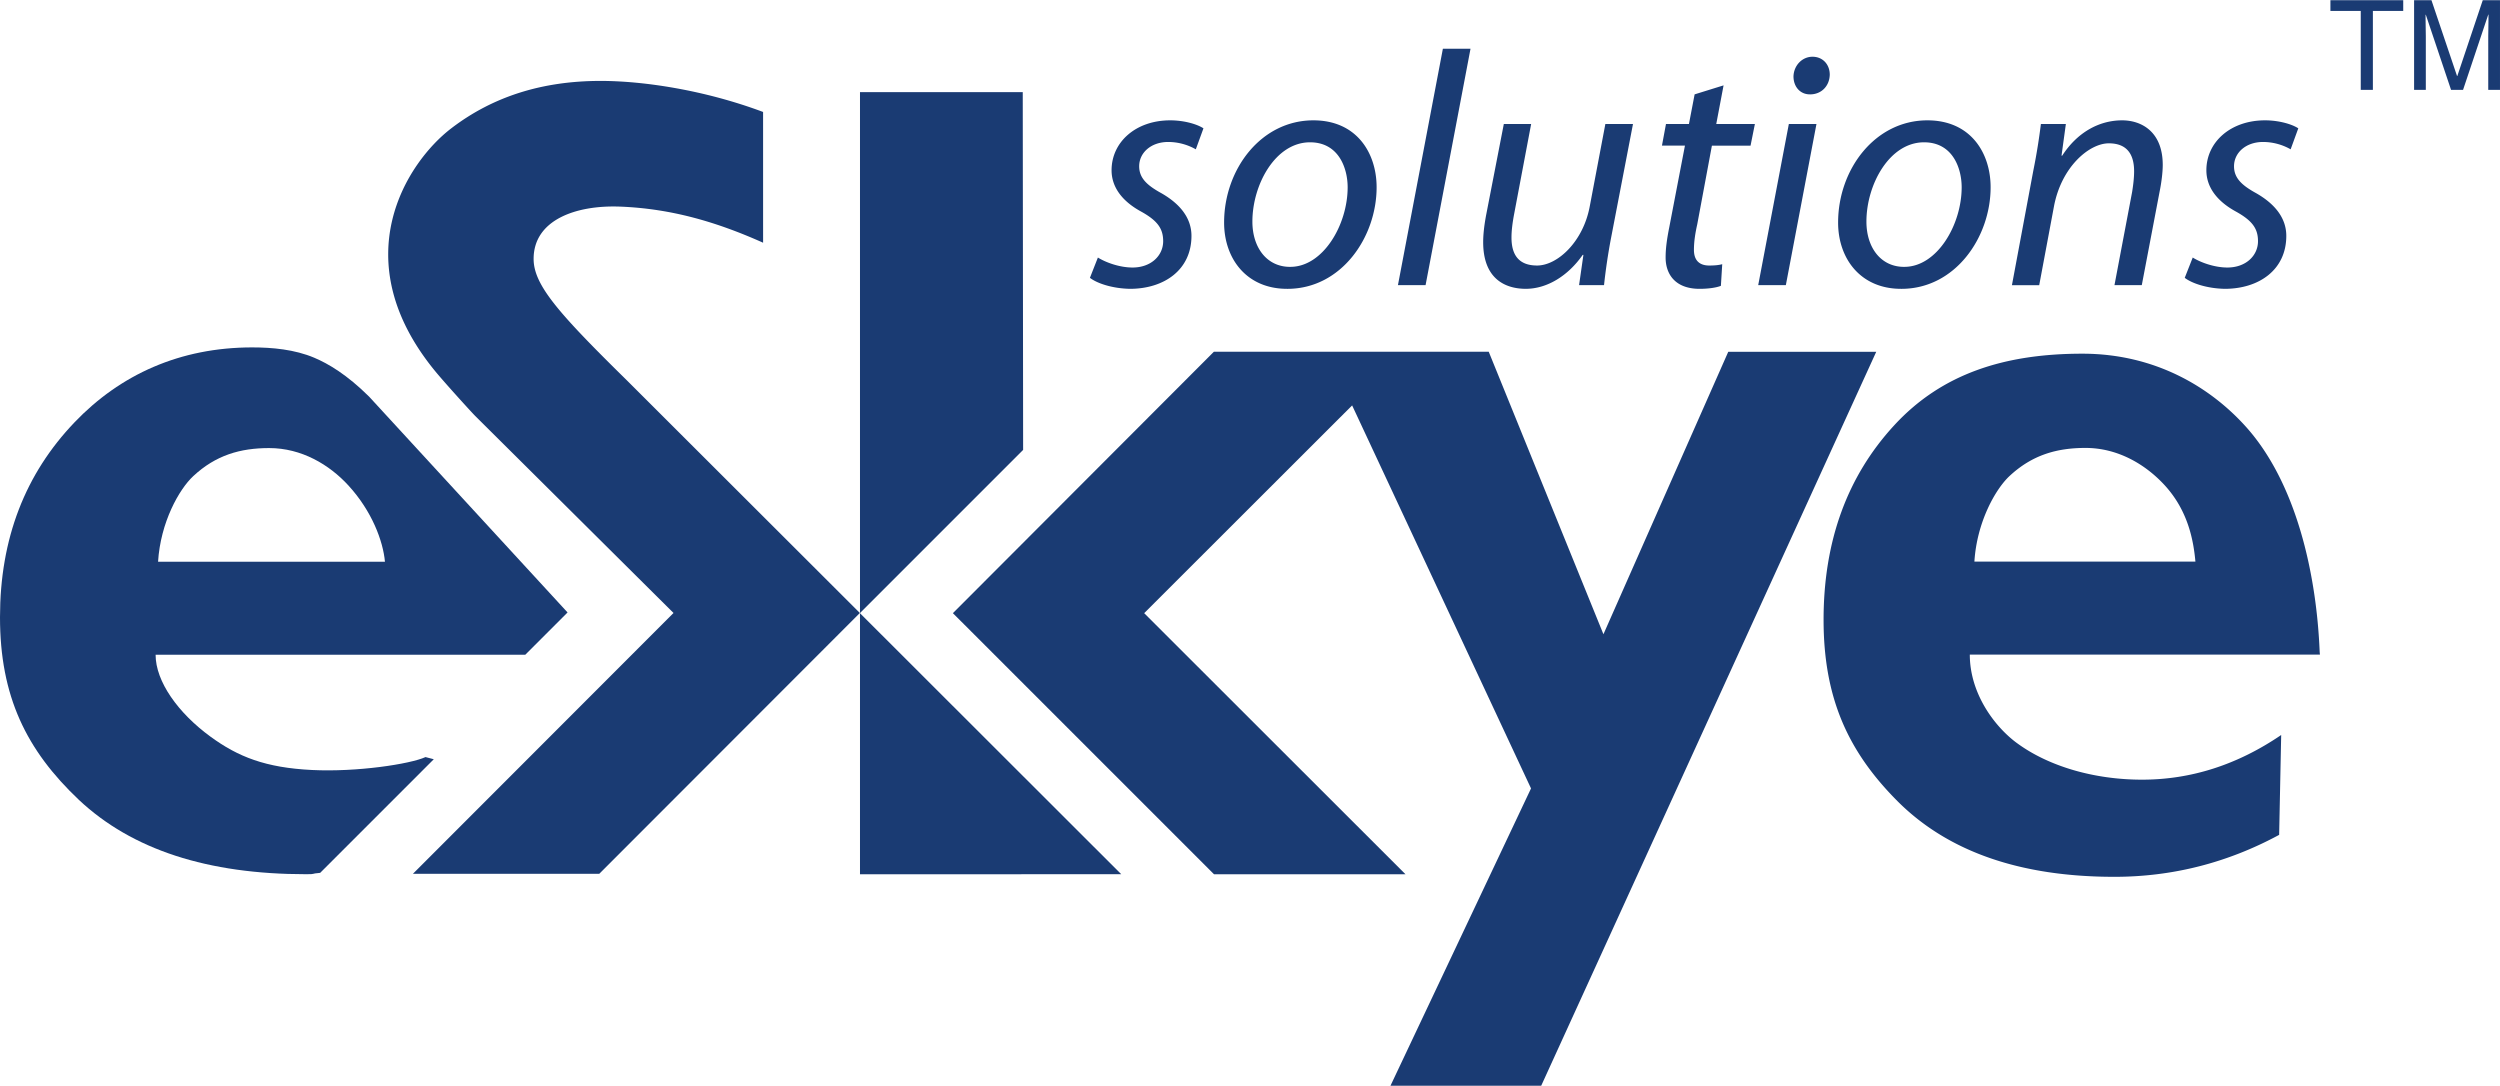 <svg xmlns="http://www.w3.org/2000/svg" width="2500" height="1086" viewBox="0 0 173.322 75.259"><path fill="#1a3b73" d="M59.616 42.491l11.316-11.317-.026-24.804H59.622v54.226l18.112-.004-18.118-18.101z"/><path fill="#1a3b73" d="M119.818 24.373l-8.654 19.583-7.953-19.588H84.159L66.063 42.494l18.103 18.101h13.275L79.325 42.494l14.417-14.403 12.402 26.554-9.745 20.614h10.45l23.229-50.886h-10.26zM30.074 52.621l-.573-.15c-1.086.489-4.763 1.049-7.863.896-3.232-.157-5.134-.917-7.042-2.31-2.249-1.641-3.808-3.824-3.808-5.68h25.628l2.932-2.932L25.59 27.482c-1.551-1.538-2.831-2.284-3.797-2.694-1.364-.58-2.929-.719-4.311-.719-4.987 0-9.14 1.875-12.314 5.194C1.747 32.84 0 37.319 0 42.776c0 5.484 1.824 9.213 5.473 12.665 3.677 3.451 8.923 5.151 15.74 5.151.745 0 .254-.034.984-.094l7.877-7.877zM13.393 32.998c1.568-1.464 3.278-1.95 5.268-1.95 2.245 0 4.169 1.148 5.492 2.59 1.634 1.782 2.404 3.848 2.536 5.292h-15.73c.169-2.74 1.458-5.021 2.434-5.932z"/><path d="M52.905 16.811c-3.165-1.414-6.296-2.357-9.891-2.502-3.104-.125-6.019.934-6.019 3.62 0 1.803 1.692 3.734 6.466 8.425l16.152 16.128-18.066 18.081H28.628l18.067-18.082-13.752-13.662c-.241-.239-2.104-2.288-2.771-3.1-6.371-7.757-1.96-14.484 1.11-16.834 2.9-2.222 6.337-3.291 10.358-3.291 2.886 0 7.121.603 11.264 2.152l.001 9.065zM139.809 51.484c-1.541-1.142-3.245-3.432-3.245-6.116h24.274l-.018-.184c-.218-5.424-1.622-11.743-5.131-15.633-2.407-2.668-6.215-5.046-11.319-5.046-5.39 0-9.738 1.379-13.035 4.953-3.274 3.547-4.909 8.047-4.909 13.498 0 5.477 1.733 9.199 5.2 12.647 3.492 3.448 8.477 5.17 14.953 5.17 4.035 0 7.844-.97 11.431-2.909l.141-6.923c-3.031 2.064-6.245 3.097-9.644 3.097-3.371 0-6.531-.949-8.698-2.554zm-.493-18.496c1.57-1.464 3.28-1.95 5.271-1.95 2.243 0 4.167 1.148 5.49 2.59 1.634 1.783 1.996 3.848 2.129 5.292h-15.323c.169-2.739 1.457-5.021 2.433-5.932zM76.116 17.838c.508.323 1.478.693 2.401.693 1.292 0 2.124-.831 2.124-1.825 0-.876-.392-1.431-1.57-2.077-1.292-.716-2.007-1.686-2.007-2.84 0-1.962 1.685-3.462 4.062-3.462.993 0 1.892.277 2.308.554l-.53 1.455a3.88 3.88 0 0 0-1.917-.509c-1.178 0-2.009.738-2.009 1.685 0 .809.533 1.316 1.548 1.871 1.247.715 2.077 1.685 2.077 2.955 0 2.354-1.892 3.67-4.27 3.67-1.202-.024-2.263-.37-2.77-.763l.553-1.407zM89.228 20.008c-2.793 0-4.362-2.079-4.362-4.594 0-3.695 2.562-7.087 6.188-7.087 3.022 0 4.385 2.285 4.385 4.64 0 3.463-2.447 7.042-6.187 7.042h-.024v-.001zm.231-1.524c2.263 0 3.972-2.908 3.972-5.517 0-1.292-.601-3.117-2.609-3.117-2.401 0-3.995 2.934-3.995 5.495 0 1.824 1.018 3.14 2.609 3.14h.023v-.001zM96.917 19.754l3.116-16.391h1.916l-3.116 16.391h-1.916zM113.213 8.58l-1.524 7.918a40.807 40.807 0 0 0-.484 3.256h-1.73l.301-2.102h-.047c-1.016 1.455-2.471 2.355-3.947 2.355-1.432 0-2.955-.693-2.955-3.233 0-.53.068-1.154.207-1.892l1.224-6.303h1.895l-1.178 6.234c-.117.624-.185 1.154-.185 1.639 0 1.154.462 1.94 1.775 1.94 1.41 0 3.188-1.641 3.648-4.087l1.085-5.725h1.915zM119.493 5.902l-.507 2.678h2.678l-.301 1.501h-2.679l-1.015 5.448c-.139.623-.231 1.202-.231 1.777 0 .671.324 1.086 1.062 1.086.347 0 .646-.023.9-.092l-.093 1.5c-.346.138-.923.208-1.478.208-1.686 0-2.354-1.016-2.354-2.17 0-.647.093-1.292.254-2.102l1.086-5.656h-1.594l.279-1.5h1.592l.394-2.054 2.007-.624zM121.894 19.754l2.124-11.174h1.915l-2.123 11.174h-1.916zm3.578-13.228c-.671 0-1.132-.531-1.132-1.247.024-.76.602-1.361 1.316-1.361s1.199.532 1.199 1.247c-.023.808-.6 1.362-1.361 1.362h-.022v-.001zM131.797 20.008c-2.794 0-4.363-2.079-4.363-4.594 0-3.695 2.562-7.087 6.187-7.087 3.024 0 4.386 2.285 4.386 4.64 0 3.463-2.446 7.042-6.187 7.042h-.023v-.001zm.231-1.524c2.262 0 3.972-2.908 3.972-5.517 0-1.292-.602-3.117-2.609-3.117-2.4 0-3.994 2.934-3.994 5.495 0 1.824 1.016 3.14 2.608 3.14h.023v-.001zM139.485 19.754l1.478-7.919c.253-1.245.415-2.33.53-3.255h1.731l-.301 2.194h.048c1.014-1.57 2.514-2.447 4.154-2.447 1.315 0 2.815.762 2.815 3.094 0 .507-.091 1.224-.208 1.799l-1.245 6.534h-1.894l1.225-6.464c.067-.416.137-.947.137-1.431 0-1.109-.438-1.938-1.754-1.938-1.361 0-3.302 1.639-3.809 4.408l-1.016 5.426h-1.891v-.001zM152.019 17.838c.507.323 1.479.693 2.401.693 1.293 0 2.124-.831 2.124-1.825 0-.876-.393-1.431-1.57-2.077-1.292-.716-2.009-1.686-2.009-2.84 0-1.962 1.685-3.462 4.064-3.462.991 0 1.892.277 2.308.554l-.53 1.455a3.886 3.886 0 0 0-1.916-.509c-1.178 0-2.009.738-2.009 1.685 0 .809.53 1.316 1.545 1.871 1.248.715 2.079 1.685 2.079 2.955 0 2.354-1.893 3.67-4.271 3.67-1.2-.024-2.262-.37-2.77-.763l.554-1.407zM161.565 0h5.048v.744h-2.104v5.472h-.841V.744h-2.103V0zM172.507 6.216v-3.67c0-.183.018-.97.018-1.549h-.018l-1.747 5.219h-.831l-1.75-5.212h-.017c0 .572.017 1.359.017 1.542v3.67h-.813V0h1.204l1.774 5.255h.018L172.126 0h1.195v6.216h-.814z" fill="#1a3b73"/></svg>